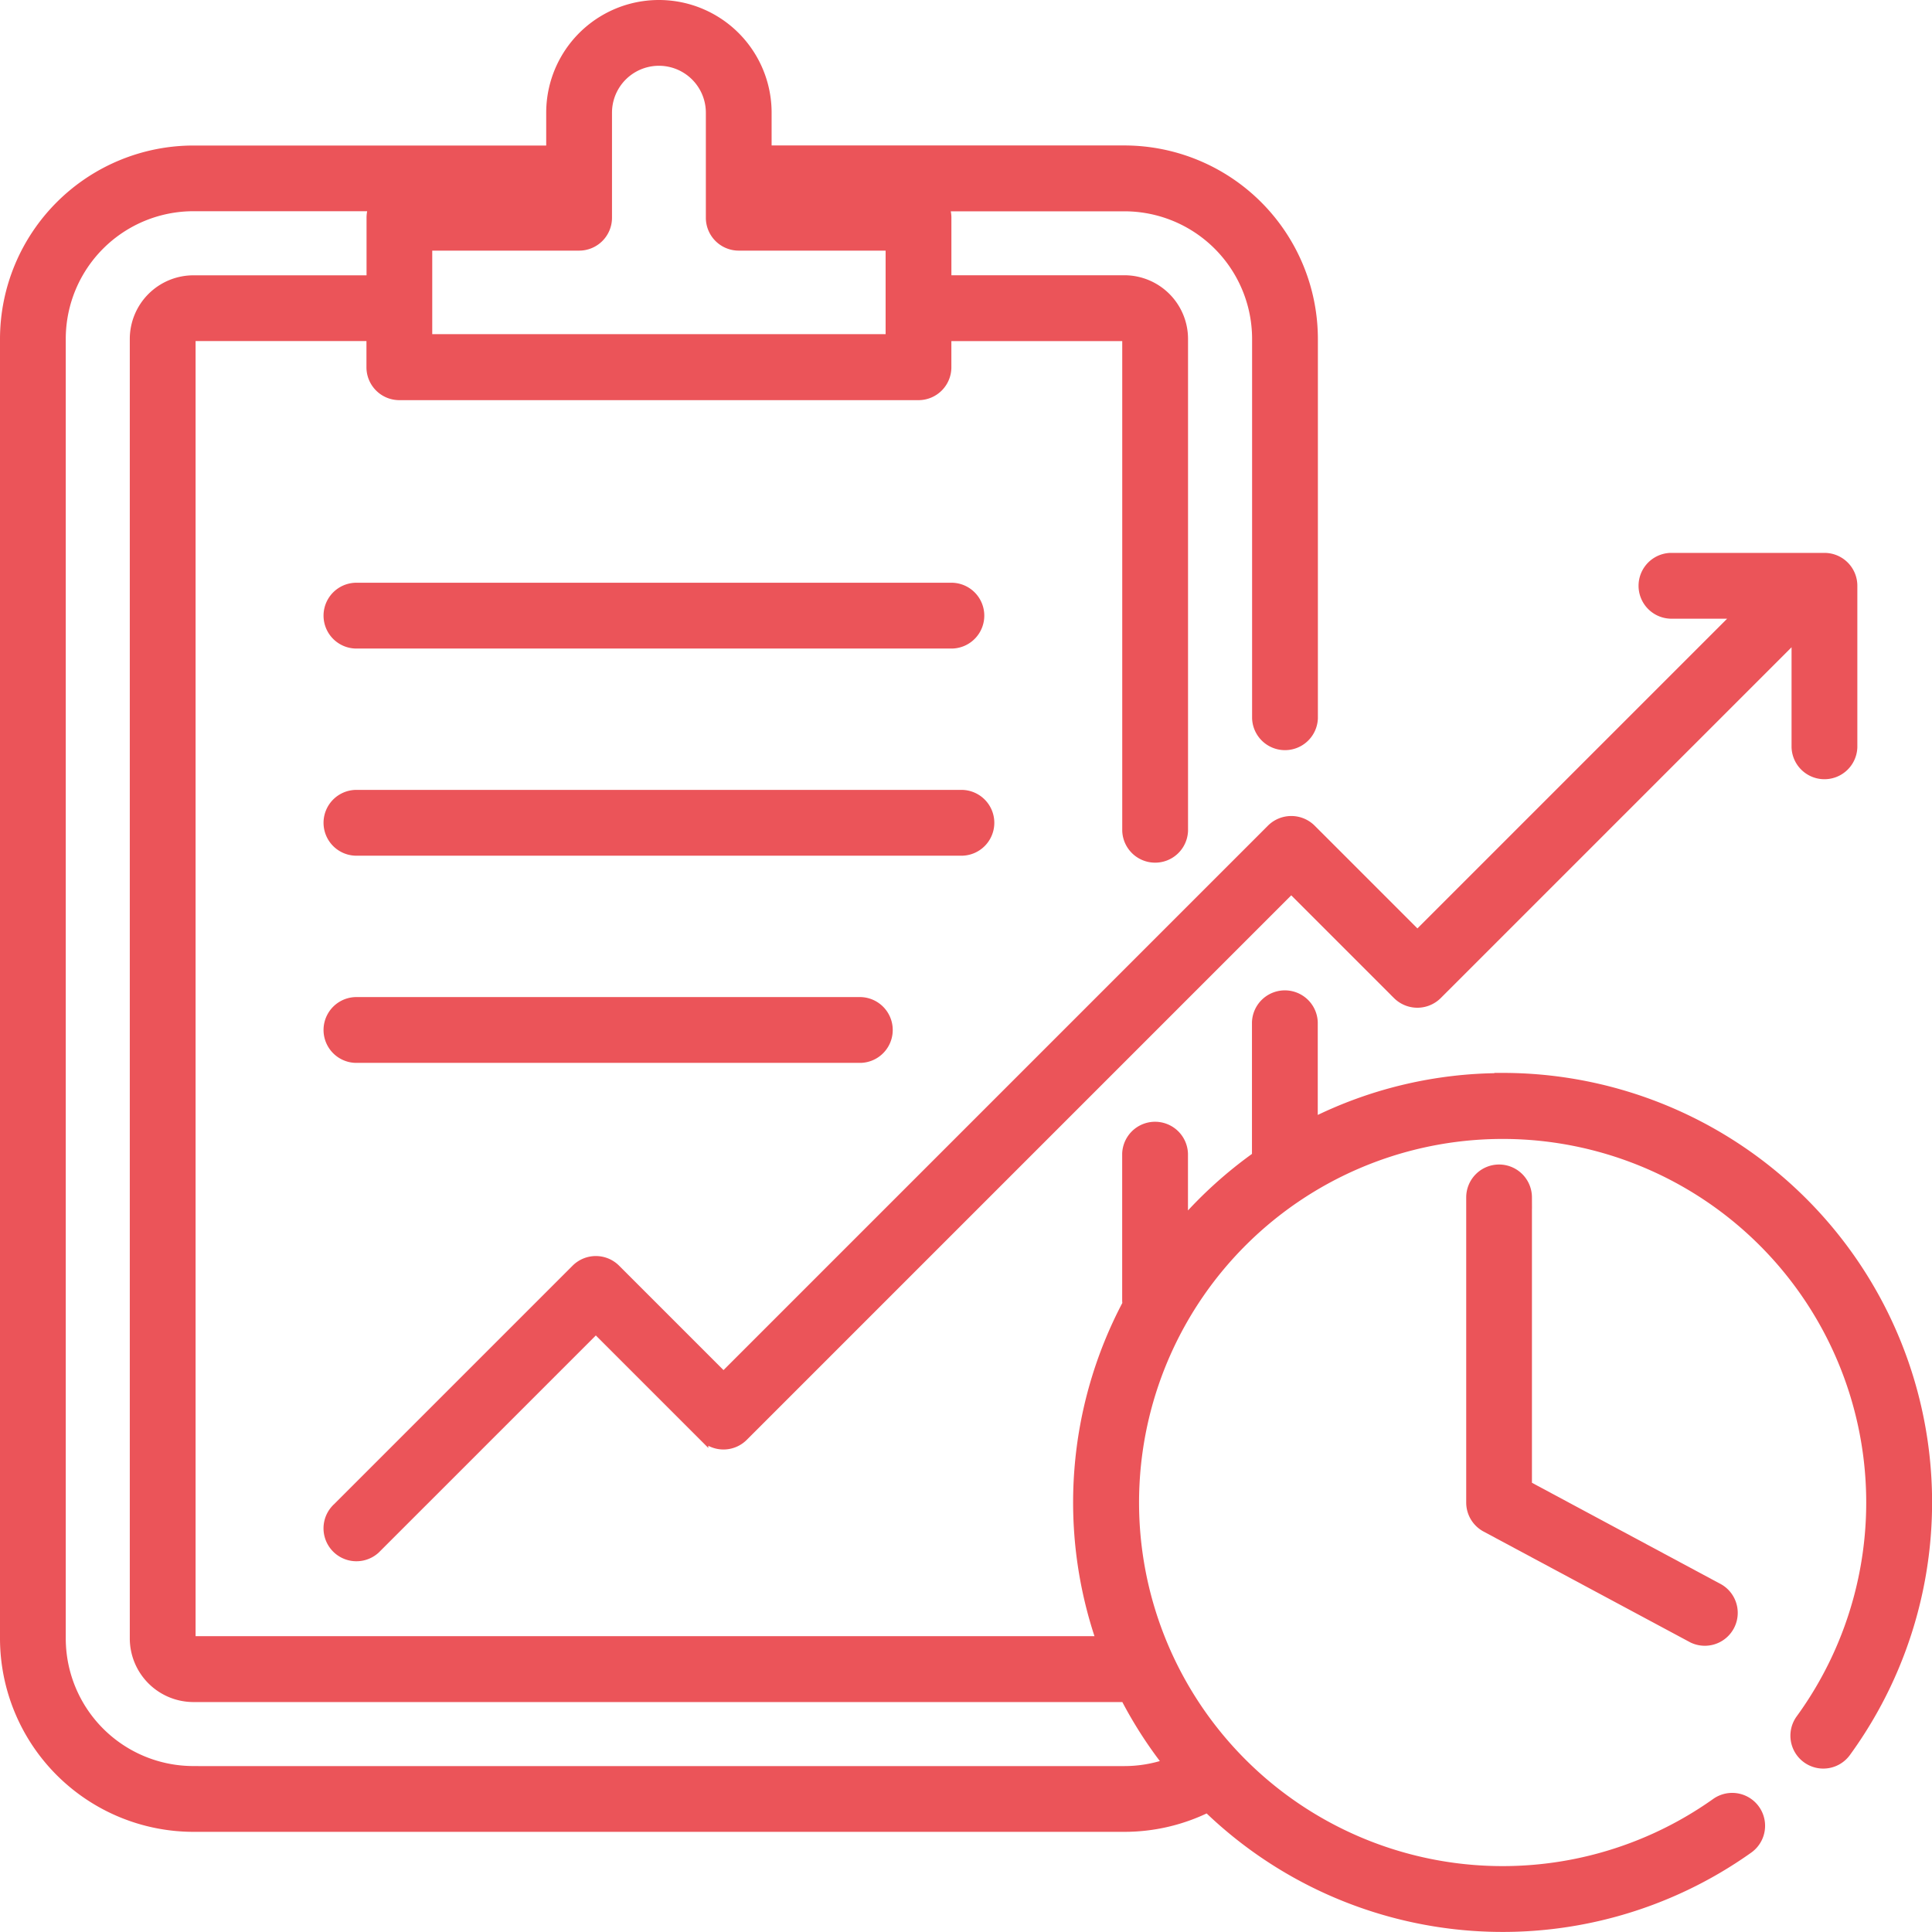<?xml version="1.0" encoding="utf-8"?>
<svg xmlns="http://www.w3.org/2000/svg" width="61.284" height="61.284" viewBox="0 0 61.284 61.284">
  <g id="report_3_" data-name="report (3)" transform="translate(0.15 0.15)">
    <path id="Path_38214" data-name="Path 38214" d="M87.029,156.977H105.96a.894.894,0,0,0,0-1.787H87.029A.894.894,0,0,0,87.029,156.977Z" transform="translate(-75.902 -136.705)" fill="#eb5459" stroke="#eb5459" stroke-width="0.3"/>
    <path id="Path_38215" data-name="Path 38215" d="M87.029,212.152h19.249a.894.894,0,0,0,0-1.787H87.029A.894.894,0,0,0,87.029,212.152Z" transform="translate(-75.902 -185.309)" fill="#eb5459" stroke="#eb5459" stroke-width="0.3"/>
    <path id="Path_38216" data-name="Path 38216" d="M87.029,267.326h16.027a.894.894,0,0,0,0-1.787H87.029A.894.894,0,0,0,87.029,267.326Z" transform="translate(-75.902 -233.911)" fill="#eb5459" stroke="#eb5459" stroke-width="0.3"/>
    <path id="Path_38217" data-name="Path 38217" d="M47.512,34.04A13.389,13.389,0,0,0,41.5,35.457V32.279a.894.894,0,0,0-1.787,0V36.53a13.583,13.583,0,0,0-2.33,2.106V36.447a.894.894,0,0,0-1.787,0v4.645a.912.912,0,0,0,.009.118A13.459,13.459,0,0,0,34.776,51.9H5.986a.082.082,0,0,1-.082-.082V10.6a.082.082,0,0,1,.082-.082h5.638V11.5a.893.893,0,0,0,.893.893H28.985a.893.893,0,0,0,.893-.893V10.52h5.638a.082.082,0,0,1,.082.082V26.2a.894.894,0,0,0,1.787,0V10.6a1.871,1.871,0,0,0-1.869-1.869H29.879V6.757a.89.89,0,0,0-.073-.354h5.711a4.2,4.2,0,0,1,4.2,4.2V22.631a.894.894,0,0,0,1.787,0V10.6a5.993,5.993,0,0,0-5.986-5.986H24.176V3.425a3.425,3.425,0,1,0-6.85,0V4.616H5.986A5.993,5.993,0,0,0,0,10.6V51.821a5.993,5.993,0,0,0,5.986,5.986H35.517a5.977,5.977,0,0,0,2.637-.614,13.46,13.46,0,0,0,17.16,1.3.893.893,0,0,0-1.036-1.456,11.683,11.683,0,1,1,2.686-2.656.893.893,0,0,0,1.444,1.052,13.473,13.473,0,0,0-10.9-21.4ZM19.113,3.425a1.638,1.638,0,0,1,3.277,0V6.757a.893.893,0,0,0,.893.893h4.809V10.6H13.411V7.65H18.22a.893.893,0,0,0,.893-.893V3.425ZM5.986,56.02a4.2,4.2,0,0,1-4.2-4.2V10.6a4.2,4.2,0,0,1,4.2-4.2H11.7a.89.89,0,0,0-.073.354V8.733H5.986A1.871,1.871,0,0,0,4.117,10.6V51.821A1.871,1.871,0,0,0,5.986,53.69H35.542a13.507,13.507,0,0,0,1.348,2.1,4.2,4.2,0,0,1-1.373.231H5.986Z" fill="#eb5459" stroke="#eb5459" stroke-width="0.3"/>
    <path id="Path_38218" data-name="Path 38218" d="M391.364,310.124a.893.893,0,0,0-.893.893v9.68a.893.893,0,0,0,.471.787L397.5,325a.894.894,0,0,0,.845-1.574l-6.089-3.267v-9.145A.893.893,0,0,0,391.364,310.124Z" transform="translate(-343.962 -273.185)" fill="#eb5459" stroke="#eb5459" stroke-width="0.3"/>
    <path id="Path_38219" data-name="Path 38219" d="M117.122,155.854a.9.9,0,0,0-1.263,0L98.48,173.233l-3.418-3.418a.893.893,0,0,0-1.263,0l-7.623,7.623a.894.894,0,0,0,1.263,1.263l6.991-6.991,3.418,3.418a.893.893,0,0,0,1.263,0l17.378-17.379,3.369,3.369a.9.9,0,0,0,1.263,0l11.388-11.388v3.534a.894.894,0,0,0,1.787,0v-5.122a.893.893,0,0,0-.893-.893H128.52a.894.894,0,0,0,0,1.787h2.158l-10.187,10.187Z" transform="translate(-75.68 -129.711)" fill="#eb5459" stroke="#eb5459" stroke-width="0.3"/>
  </g>
</svg>
